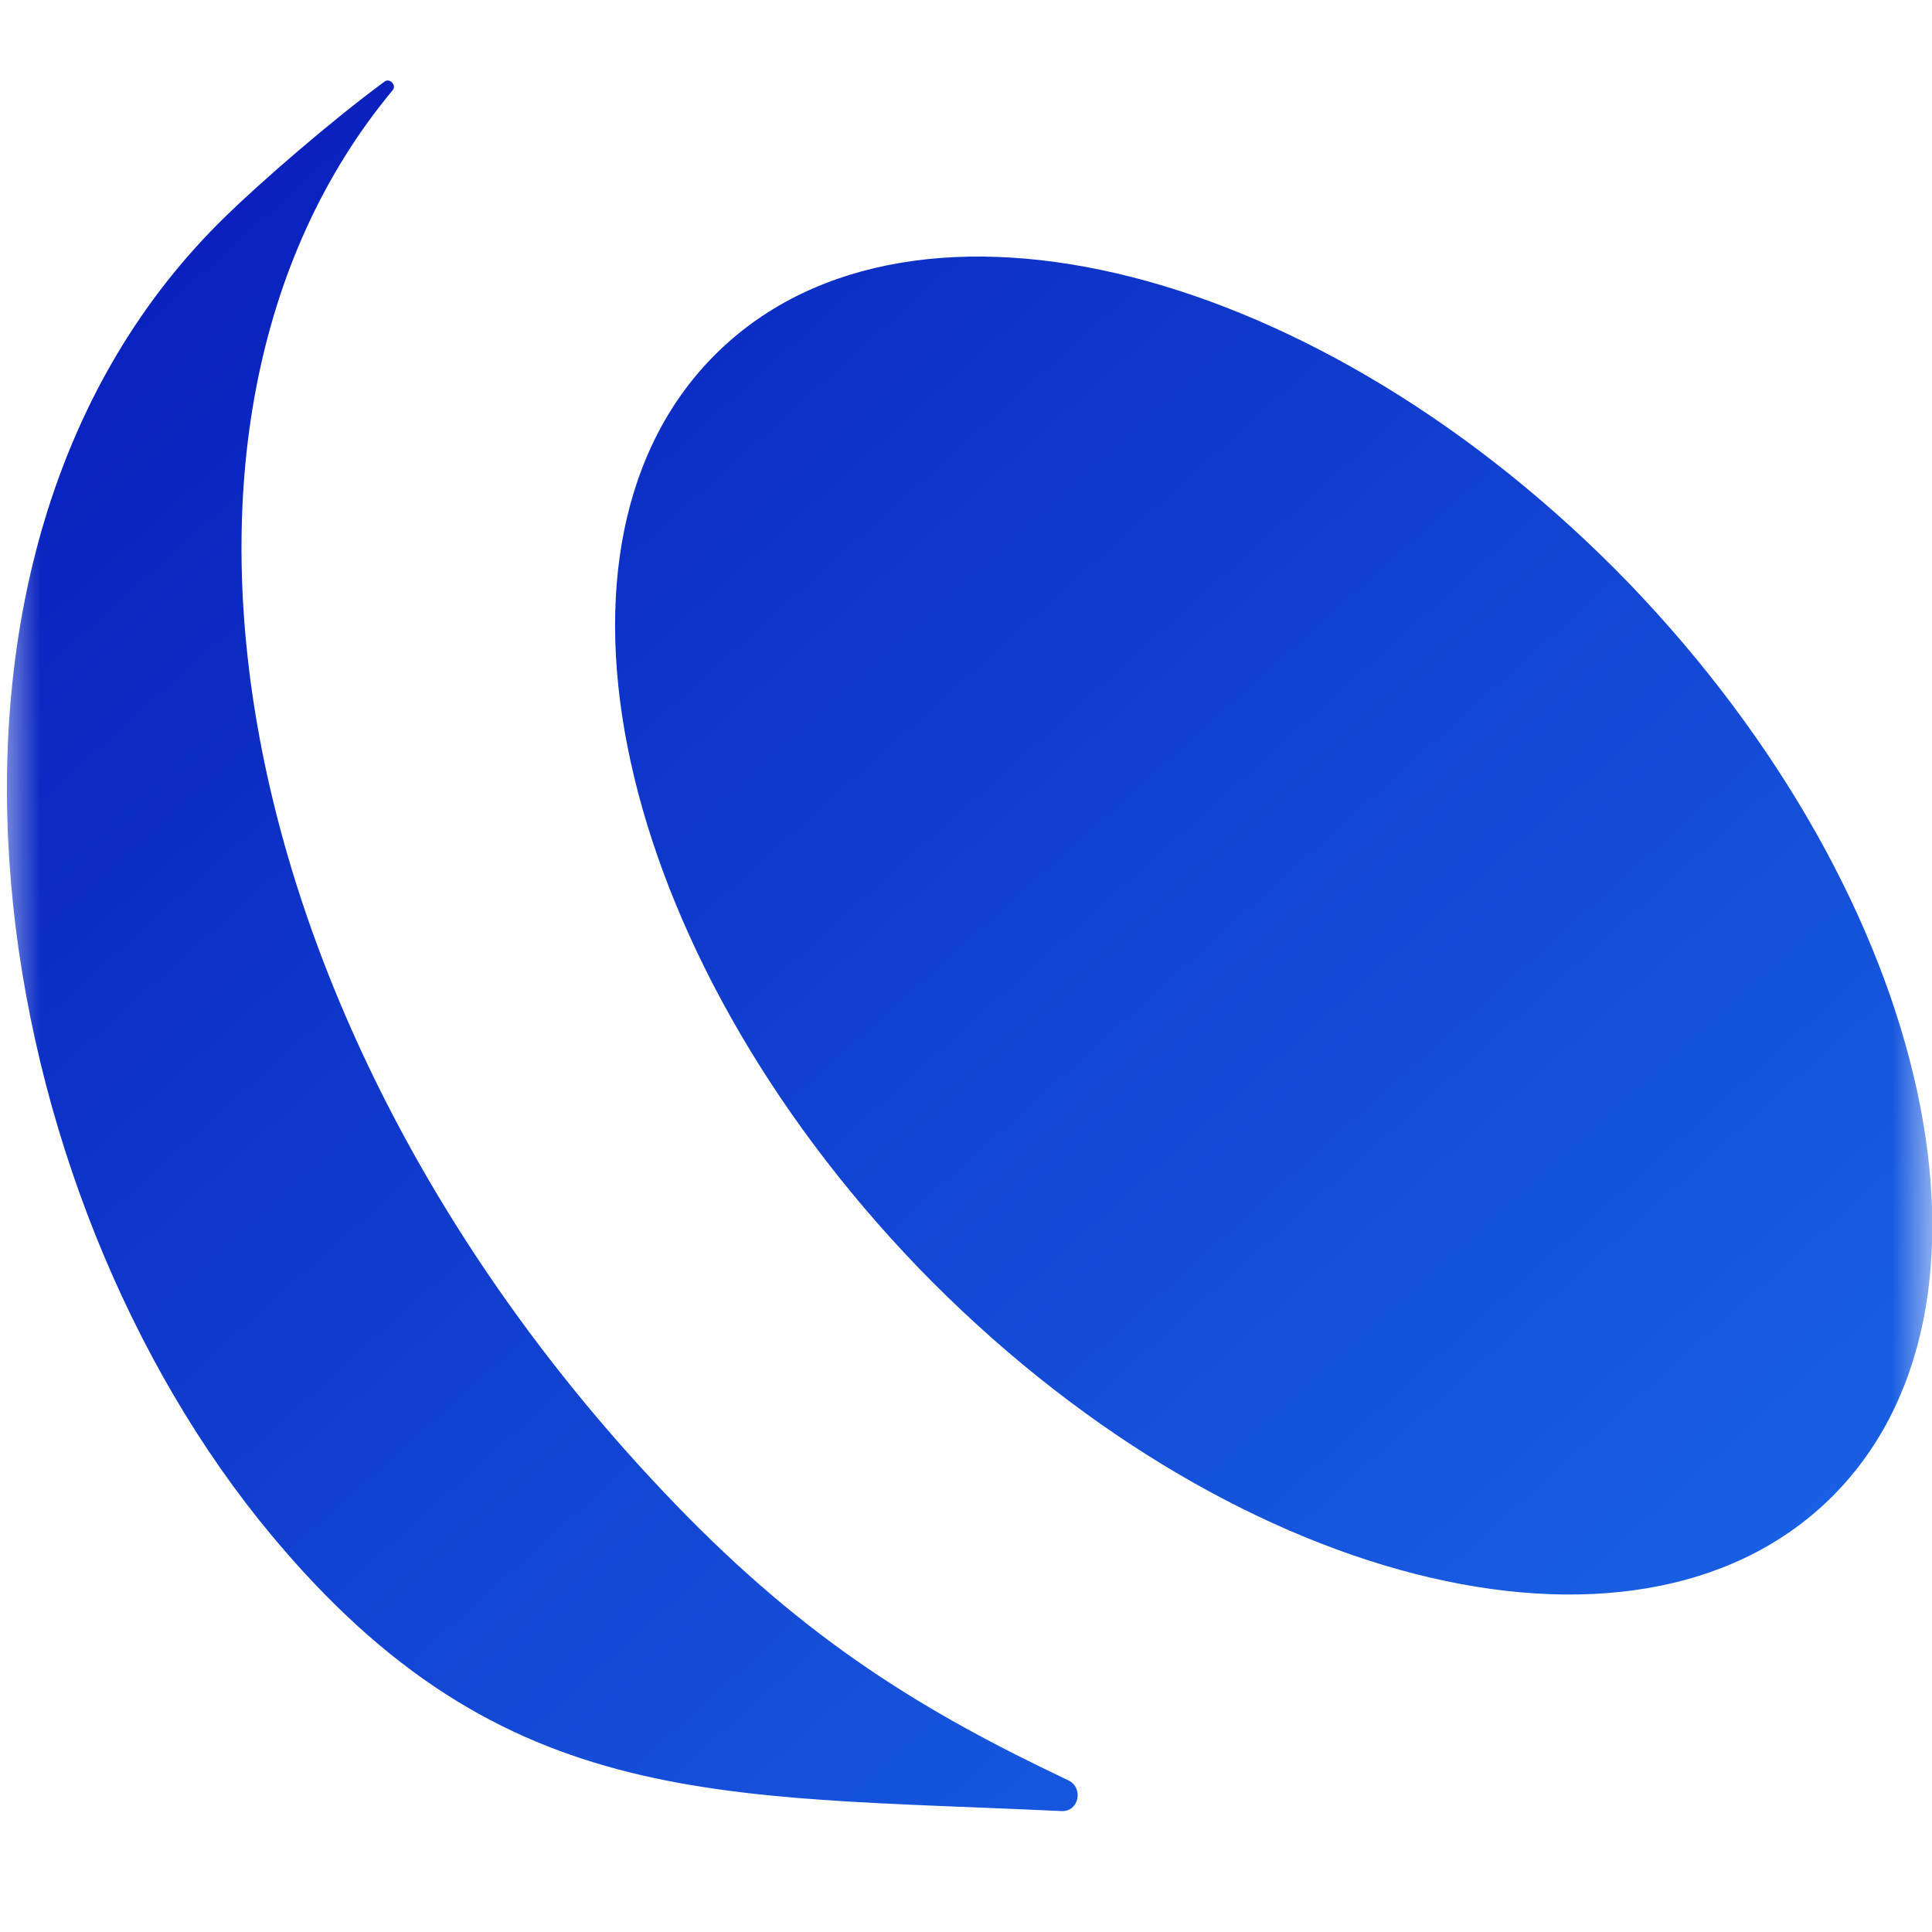 <svg width="24" height="24" viewBox="0 0 24 24" fill="none" xmlns="http://www.w3.org/2000/svg">
<g clip-path="url(#clip0_959_458)">
<mask id="mask0_959_458" style="mask-type:luminance" maskUnits="userSpaceOnUse" x="0" y="0" width="24" height="24">
<path d="M24 0H0V24H24V0Z" fill="white"/>
</mask>
<g mask="url(#mask0_959_458)">
<path fill-rule="evenodd" clip-rule="evenodd" d="M8.38 18.676C10.037 20.395 11.477 21.265 13.269 22.115C13.466 22.208 13.403 22.508 13.186 22.498C8.856 22.291 6.142 22.529 3.211 18.873C-0.269 14.512 -1.429 6.795 2.807 2.683C3.232 2.268 4.112 1.502 4.775 1.015C4.837 0.963 4.93 1.057 4.879 1.119C1.398 5.303 2.859 12.958 8.39 18.686L8.38 18.676ZM20.23 7.24C24.031 11.187 25.15 16.283 22.716 18.634C20.281 20.986 15.227 19.691 11.415 15.755C7.613 11.808 6.495 6.712 8.929 4.361C11.363 2.009 16.418 3.304 20.23 7.24Z" fill="url(#paint0_linear_959_458)" fill-opacity="0.969"/>
</g>
</g>
<defs>
<linearGradient id="paint0_linear_959_458" x1="0.086" y1="1" x2="21.462" y2="24.782" gradientUnits="userSpaceOnUse">
<stop stop-color="#0012B6"/>
<stop offset="1" stop-color="#1363E8"/>
</linearGradient>
<clipPath id="clip0_959_458">
<rect width="24" height="24" fill="white"/>
</clipPath>
</defs>
</svg>
